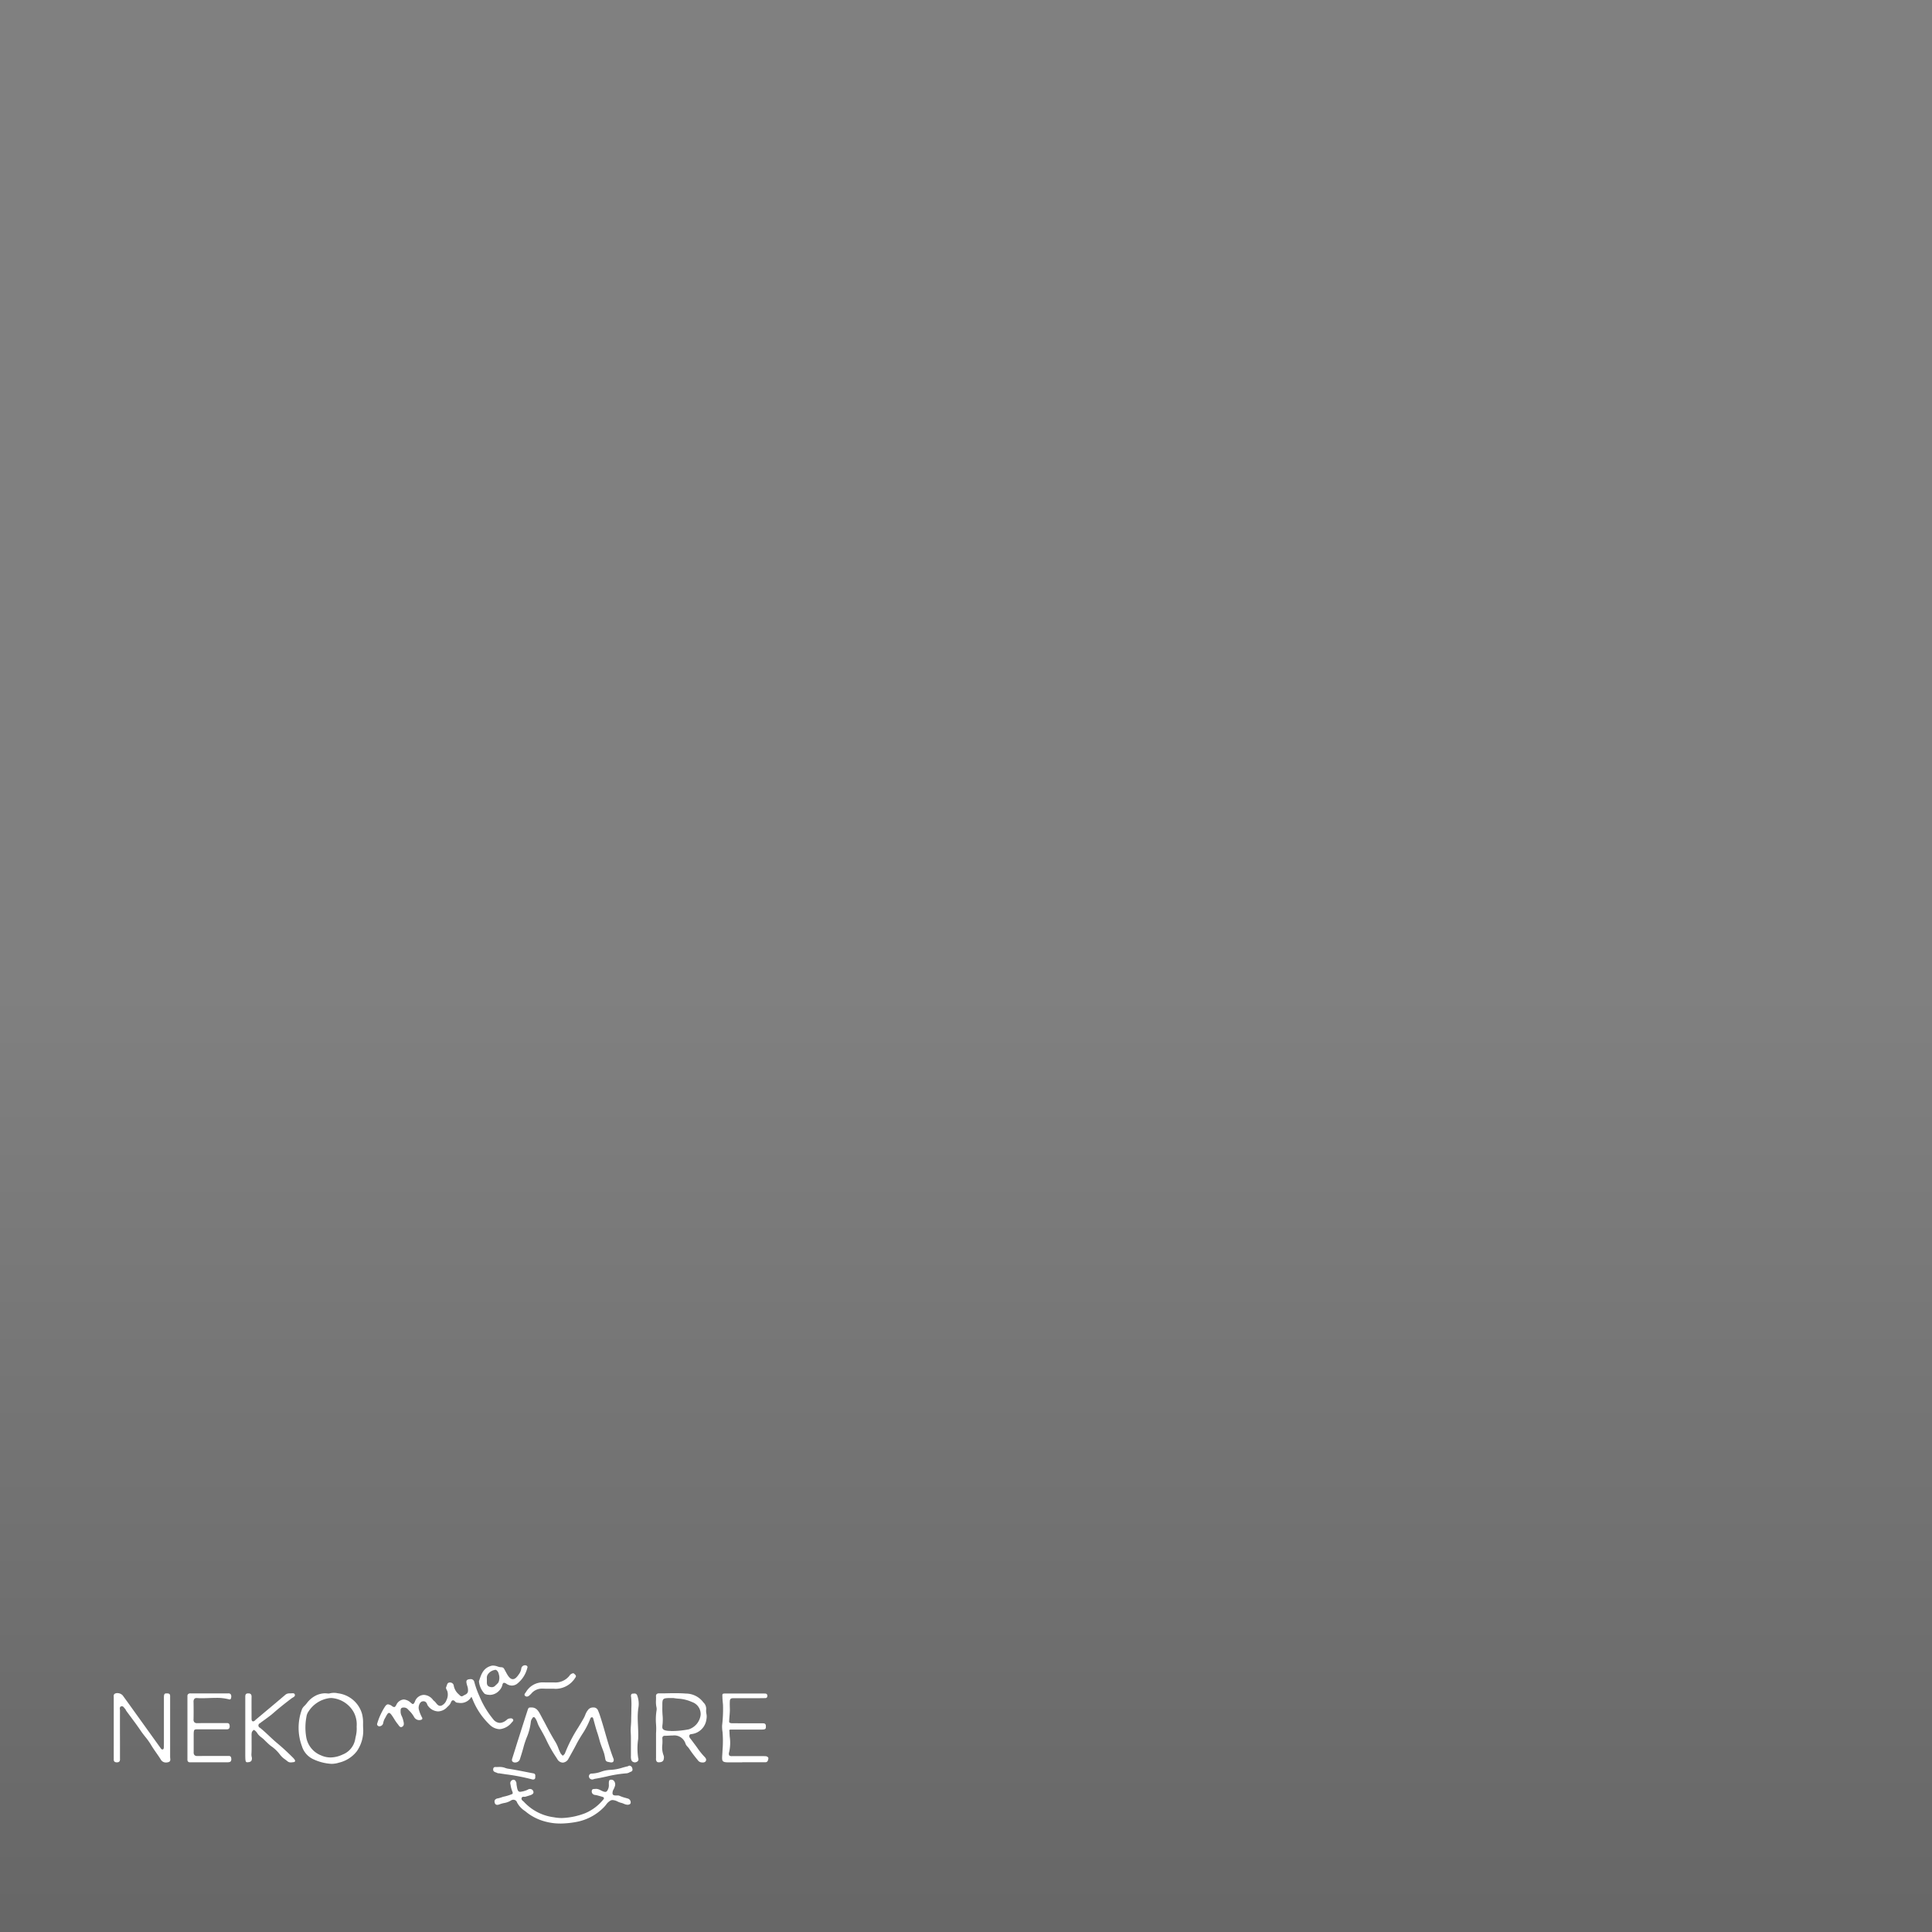 <svg xmlns="http://www.w3.org/2000/svg" xmlns:xlink="http://www.w3.org/1999/xlink" width="170" height="170" viewBox="0 0 170 170">
  <rect x="0" y="0" width="170" height="170" fill="#808080" stroke="none"/>
  <defs>
    <clipPath id="clip-path">
      <rect id="長方形_25905" data-name="長方形 25905" width="170" height="170" transform="translate(200 380)" fill="#7e7e7e"/>
    </clipPath>
    <linearGradient id="linear-gradient" x1="0.5" y1="0.516" x2="0.5" y2="1" gradientUnits="objectBoundingBox">
      <stop offset="0" stop-opacity="0"/>
      <stop offset="1"/>
    </linearGradient>
    <clipPath id="clip-path-2">
      <rect id="長方形_25114" data-name="長方形 25114" width="57.599" height="13.931" fill="#fff"/>
    </clipPath>
  </defs>
  <g id="マスクグループ_4868" data-name="マスクグループ 4868" transform="translate(-200 -380)" clip-path="url(#clip-path)">
    <rect id="長方形_25946" data-name="長方形 25946" width="170" height="170" transform="translate(200 380)" opacity="0.2" fill="url(#linear-gradient)"/>
    <g id="グループ_7355" data-name="グループ 7355" transform="translate(210 526.525)">
      <g id="グループ_7354" data-name="グループ 7354" clip-path="url(#clip-path-2)">
        <path id="パス_52964" data-name="パス 52964" d="M131.859,18.357a.563.563,0,0,1-.467-.3l-.111-.174a11.873,11.873,0,0,1-.832-1.456c-.161-.354-.352-.691-.538-1.02l-.129-.23a2.289,2.289,0,0,1-.138-.319,1.686,1.686,0,0,0-.2-.414.174.174,0,0,0-.129-.088.131.131,0,0,0-.107.073l-.017.027a.644.644,0,0,0-.129.287,4.891,4.891,0,0,1-.368,1.411c-.1.257-.193.524-.265.794-.112.425-.246.845-.35,1.163a.437.437,0,0,1-.411.236.29.29,0,0,1-.222-.082c-.077-.085-.05-.193-.014-.3.1-.315.2-.632.3-.948q.1-.332.208-.663l.087-.273c.239-.754.487-1.533.737-2.3.088-.268.107-.274.342-.274h.017c.4,0,.589.282.745.571.134.247.265.5.4.744.3.577.617,1.173.965,1.737a3.3,3.3,0,0,1,.245.525,3.646,3.646,0,0,0,.2.455.69.69,0,0,0,.122.144c.02.02.041.04.06.061l.012.014.012-.013c.019-.021.04-.04.062-.06a.4.4,0,0,0,.117-.145,12.6,12.6,0,0,1,1.174-2.282c.161-.267.328-.542.483-.818a2.35,2.35,0,0,0,.125-.272,1.5,1.5,0,0,1,.244-.441.526.526,0,0,1,.433-.218h.024a.409.409,0,0,1,.414.234,5.041,5.041,0,0,1,.2.532l.012.038c.156.477.3.968.434,1.442.213.74.433,1.5.715,2.236a.3.3,0,0,1,0,.272.212.212,0,0,1-.186.079.493.493,0,0,1-.095-.01l-.066-.012c-.161-.028-.264-.045-.326-.157-.041-.074-.052-.257-.124-.544s-.279-.719-.407-1.183c-.064-.24-.134-.489-.215-.729-.1-.287-.178-.586-.257-.875-.029-.106-.057-.213-.087-.319-.02-.072-.039-.142-.121-.142h-.017a.154.154,0,0,0-.113.081,7.088,7.088,0,0,1-.744,1.438c-.164.264-.333.537-.477.818-.223.432-.467.864-.7,1.28l-.01.018a.611.611,0,0,1-.511.354" transform="translate(-92.35 -9.789)" fill="#fff"/>
        <path id="パス_52965" data-name="パス 52965" d="M95.027,8.852a1.313,1.313,0,0,1-.823-.364,6.368,6.368,0,0,1-1.547-2.3L92.569,6l-.016.023a1.069,1.069,0,0,1-.911.528,1.332,1.332,0,0,1-.2-.016l-.067-.009a.315.315,0,0,1-.236-.094.26.26,0,0,0-.189-.12c-.077,0-.142.064-.183.181a.886.886,0,0,1-.259.349l-.072.07a1.139,1.139,0,0,1-.8.378,1.158,1.158,0,0,1-.9-.507l-.011-.014a.122.122,0,0,1-.025-.038c-.064-.222-.181-.334-.35-.334a.463.463,0,0,0-.119.017c-.223.061-.354.448-.29.692a2.967,2.967,0,0,0,.273.7.172.172,0,0,1,.027.153c-.022.044-.082.073-.185.09a.567.567,0,0,1-.09.007.527.527,0,0,1-.459-.306A2.488,2.488,0,0,0,87.07,7.2l-.084-.087a.469.469,0,0,0-.354-.166h-.019c-.139,0-.28.039-.274.252V7.25a.834.834,0,0,0,.082.42,1.881,1.881,0,0,1,.153.432c.059.223.1.439-.107.545a.2.2,0,0,1-.09.025c-.1,0-.171-.1-.234-.191-.021-.03-.042-.059-.062-.083a3.452,3.452,0,0,1-.3-.431c-.05-.081-.1-.161-.153-.24-.134-.2-.225-.306-.31-.306s-.166.114-.274.325c-.02.038-.04.075-.06.112a1.259,1.259,0,0,0-.177.454.338.338,0,0,1-.251.274.241.241,0,0,1-.082.015.212.212,0,0,1-.171-.083.172.172,0,0,1-.025-.157A5.853,5.853,0,0,1,84.942,6.9c.107-.167.189-.231.29-.231a.728.728,0,0,1,.365.163.336.336,0,0,0,.174.074c.079,0,.12-.07.177-.167l.014-.024a.789.789,0,0,1,.648-.474.981.981,0,0,1,.6.265l.041.034c.068.057.116.1.167.1s.113-.06.179-.216a.865.865,0,0,1,.786-.588,1.057,1.057,0,0,1,.793.423l.013.016a.445.445,0,0,0,.085.086.955.955,0,0,1,.179.186c.1.124.2.251.366.251a.375.375,0,0,0,.122-.022.84.84,0,0,0,.433-.48,1.074,1.074,0,0,0,.073-.794c-.012-.029-.027-.057-.042-.085-.05-.1-.1-.191-.052-.282a.907.907,0,0,0,.047-.125c.042-.131.081-.254.255-.263h.028a.322.322,0,0,1,.336.3,1.311,1.311,0,0,0,.453.755c.016.014.032.03.047.046a.287.287,0,0,0,.193.113.225.225,0,0,0,.125-.044,1.088,1.088,0,0,1,.132-.071c.134-.064.273-.133.3-.339a1.169,1.169,0,0,0-.071-.478c-.019-.063-.037-.126-.051-.19-.035-.158-.051-.316.152-.365a.8.8,0,0,1,.185-.024.311.311,0,0,1,.336.236,8,8,0,0,0,.454,1.268,8,8,0,0,0,1.215,2.029.785.785,0,0,0,.579.318.955.955,0,0,0,.559-.229c.019-.014.038-.03.057-.045a.422.422,0,0,1,.161-.1.94.94,0,0,1,.191-.028.211.211,0,0,1,.181.077c.08.1.014.172-.064.251a.846.846,0,0,0-.063.069,1.532,1.532,0,0,1-.848.527.806.806,0,0,1-.21.028" transform="translate(-61.088 -3.225)" fill="#fff"/>
        <path id="パス_52966" data-name="パス 52966" d="M4.622,15.041a.509.509,0,0,1-.449-.232c-.129-.211-.274-.418-.413-.617-.164-.236-.335-.481-.483-.735a6.258,6.258,0,0,0-.5-.692c-.129-.165-.265-.337-.384-.515-.274-.407-.572-.808-.86-1.195-.139-.187-.278-.374-.415-.562a.429.429,0,0,1-.04-.075.31.31,0,0,0-.064-.1.8.8,0,0,1-.069-.079c-.058-.074-.119-.15-.212-.15a.187.187,0,0,0-.055.009c-.145.044-.131.179-.119.286a.806.806,0,0,1,.006.086q-.006,1.436,0,2.872v1.091c0,.1,0,.208,0,.311a.29.29,0,0,1-.06.217.269.269,0,0,1-.2.064h0a.309.309,0,0,1-.23-.064.253.253,0,0,1-.058-.189c0-.125,0-.251,0-.377V11.277c0-.628,0-1.255,0-1.883,0-.032,0-.064,0-.1-.01-.129-.02-.249.12-.319a.427.427,0,0,1,.189-.038.636.636,0,0,1,.478.2q.476.652.946,1.31l.4.558.486.676Q3.4,12.747,4.17,13.814a.165.165,0,0,0,.131.08.137.137,0,0,0,.057-.013c.039-.017.06-.09.062-.133.007-.164.011-.339.011-.551V11.932q0-1.3,0-2.594c0-.331.054-.378.249-.378h.052c.172.007.246.074.246.225q0,.05,0,.1v1.159c0,1.349,0,2.745,0,4.116a1.03,1.03,0,0,0,.008.109c.016.145.03.282-.159.34a.685.685,0,0,1-.2.032" transform="translate(-0.008 -6.481)" fill="#fff"/>
        <path id="パス_52967" data-name="パス 52967" d="M62.024,15.076a4.29,4.29,0,0,1-1.653-.445,1.866,1.866,0,0,1-.925-1.12,4.614,4.614,0,0,1,0-3.206c0-.015.009-.032.014-.049a1.045,1.045,0,0,1,.169-.238,2.344,2.344,0,0,0,.257-.282,2.217,2.217,0,0,1,.88-.711,1.959,1.959,0,0,1,.687-.155h.031c.053,0,.107.005.161.01s.134.011.2.011a1.544,1.544,0,0,1,.634-.047c.052.012.129.023.182.032a2.52,2.52,0,0,1,2.078,1.8,3.093,3.093,0,0,1,.091.888c0,.137,0,.279.011.418a3.164,3.164,0,0,1-.552,1.977,2.792,2.792,0,0,1-1.579,1.014,2.25,2.25,0,0,1-.685.106m-.005-5.792a1.383,1.383,0,0,0-.161.009,2.6,2.6,0,0,0-1.836,1.187,1.018,1.018,0,0,0-.173.445,5.022,5.022,0,0,0-.018,1.811,2.1,2.1,0,0,0,1.3,1.593,2.024,2.024,0,0,0,.837.183,2.559,2.559,0,0,0,1.067-.257,1.782,1.782,0,0,0,1.107-1.371c.012-.066.026-.132.039-.2a2.825,2.825,0,0,0,.084-.886,2.31,2.31,0,0,0-.245-1.245,2.441,2.441,0,0,0-2-1.273" transform="translate(-42.884 -6.399)" fill="#fff"/>
        <path id="パス_52968" data-name="パス 52968" d="M177.557,15.047a.512.512,0,0,1-.364-.119l-.142-.176a10.43,10.43,0,0,1-.676-.906,1.339,1.339,0,0,0-.146-.18.789.789,0,0,1-.175-.248,1.037,1.037,0,0,0-1.129-.744c-.114,0-.232.007-.347.013s-.232.013-.345.013h-.021a.2.2,0,0,0-.154.059.241.241,0,0,0-.05.188,3.61,3.61,0,0,1,0,.515,1.95,1.95,0,0,0,.115.981.522.522,0,0,1,.015.257c-.022.221-.149.322-.412.333H173.7a.243.243,0,0,1-.18-.058.391.391,0,0,1-.068-.284c0-.488,0-.976,0-1.519v-.7a5.167,5.167,0,0,0,0-.788,5.056,5.056,0,0,1,.043-1.2.818.818,0,0,0-.014-.34,2.268,2.268,0,0,1-.032-.589c0-.1.007-.213,0-.319a.253.253,0,0,1,.055-.2.29.29,0,0,1,.219-.069h.076c.225,0,.45,0,.676-.007s.45-.008.674-.008c.356,0,.647.01.916.032a1.928,1.928,0,0,1,1.484.692l.068.086a.763.763,0,0,1,.247.618,1.288,1.288,0,0,0,.019.373,1.217,1.217,0,0,1,.007.47,1.5,1.5,0,0,1-1.365,1.333c-.134.016-.231.173-.056.386.093.113.311.409.349.459.087.114.171.232.254.346a6.219,6.219,0,0,0,.628.783c.135.136.238.284.087.449a.33.33,0,0,1-.235.069m-2.8-2.767a7.819,7.819,0,0,0,1.583-.149,1.535,1.535,0,0,0,1.038-1.238,1.115,1.115,0,0,0-.755-1.164,3.4,3.4,0,0,0-1.233-.3c-.144-.015-.28-.029-.4-.051h-.315c-.04,0-.073,0-.106,0-.5.016-.557.076-.557.579v.17a7.494,7.494,0,0,0,.028.857,3.9,3.9,0,0,1-.012.714,1.621,1.621,0,0,0-.018.263c.013.161.114.312.751.312" transform="translate(-125.726 -6.49)" fill="#fff"/>
        <path id="パス_52969" data-name="パス 52969" d="M127.619,40.46a4.874,4.874,0,0,1-1.223-.147,4.484,4.484,0,0,1-1.745-.84c-.051-.042-.1-.082-.156-.123a2.035,2.035,0,0,1-.676-.732.354.354,0,0,0-.319-.252.483.483,0,0,0-.262.092,1.641,1.641,0,0,1-.564.2,2.4,2.4,0,0,0-.4.113.533.533,0,0,1-.2.047.22.22,0,0,1-.225-.189.3.3,0,0,1,.015-.241.381.381,0,0,1,.266-.141,2.964,2.964,0,0,0,.453-.139,4,4,0,0,0,.818-.25c.038-.032.045-.115-.008-.229a2.212,2.212,0,0,1-.143-.523l-.024-.125a.3.3,0,0,1,.211-.361.256.256,0,0,1,.069-.01c.138,0,.211.141.248.26a.274.274,0,0,1,.008.074.4.4,0,0,0,0,.06c.076.472.107.667.331.667a2.141,2.141,0,0,0,.538-.133.715.715,0,0,0,.115-.052.52.52,0,0,1,.132-.056.371.371,0,0,1,.08-.009.3.3,0,0,1,.287.21c.049.145-.025.249-.234.326-.094.035-.193.064-.286.092-.055.016-.11.032-.164.05a.237.237,0,0,1-.071.009c-.017,0-.034,0-.052,0l-.053,0a.152.152,0,0,0-.176.135c-.02.116.064.186.144.253a.715.715,0,0,1,.086.08,4.32,4.32,0,0,0,2.6,1.332,3.732,3.732,0,0,0,.721.069,6.265,6.265,0,0,0,2.049-.425,4.118,4.118,0,0,0,1.6-1.209.139.139,0,0,0,.047-.129.156.156,0,0,0-.116-.095c-.177-.056-.354-.105-.521-.149a.822.822,0,0,0-.105-.018.448.448,0,0,1-.154-.038.3.3,0,0,1-.172-.322c.019-.164.125-.168.27-.173l.046,0a.424.424,0,0,1,.082-.008.882.882,0,0,1,.382.124c.048.024.1.048.147.069a.72.72,0,0,0,.26.074c.129,0,.188-.094.269-.292a.9.9,0,0,0,.047-.363,1.7,1.7,0,0,1,0-.183c.012-.118.022-.217.161-.235a.386.386,0,0,1,.056,0,.3.3,0,0,1,.237.109.494.494,0,0,1,.064.5,1.705,1.705,0,0,1-.092.225.626.626,0,0,0-.1.41c.039.124.148.142.259.142.026,0,.054,0,.081,0s.056,0,.085,0a.45.45,0,0,1,.191.032,3.383,3.383,0,0,0,.528.183l.179.052a.343.343,0,0,1,.264.261c.032.163-.019.246-.172.28a.447.447,0,0,1-.1.01.867.867,0,0,1-.327-.088,1.3,1.3,0,0,0-.225-.078,1.643,1.643,0,0,1-.32-.118,1.122,1.122,0,0,0-.434-.13.418.418,0,0,0-.152.027,1.146,1.146,0,0,0-.427.383,2.76,2.76,0,0,1-.191.22,4.534,4.534,0,0,1-2.524,1.314,8.006,8.006,0,0,1-1.332.124" transform="translate(-88.317 -26.531)" fill="#fff"/>
        <path id="パス_52970" data-name="パス 52970" d="M196.369,15.071q-.605,0-1.211,0c-.246,0-.4-.02-.483-.1s-.084-.249-.064-.54c.011-.161.02-.322.028-.483a9.679,9.679,0,0,0,0-1.521,3.457,3.457,0,0,1-.042-.591,12.29,12.29,0,0,0,.08-1.831c-.019-.2-.039-.4-.05-.6l0-.052c-.009-.164-.014-.255.024-.295s.122-.043.282-.045c.236,0,.474,0,.708,0h2.394c.115,0,.229,0,.344.007a.179.179,0,0,1,.2.193.21.21,0,0,1-.047.155.184.184,0,0,1-.135.05c-.337.007-.674.009-.965.009q-.93,0-1.86,0c-.144,0-.28.028-.292.235-.014.23-.007.464,0,.691.01.38-.053.764-.062,1.156,0,.105.213.124.234.121s.143,0,.154,0c.388,0,.579.006.968.006h1.147c.1,0,.206,0,.31,0h.025l.12,0c.145,0,.274.02.275.261s-.029.285-.391.29q-.473,0-.947,0h-1.741c-.069,0-.1.01-.123.032s-.017.066-.009.111a.525.525,0,0,1,.009.073c0,.14.013.28.022.42a3.685,3.685,0,0,1-.068,1.406.325.325,0,0,0,.025.236.372.372,0,0,0,.262.057c.562,0,1.01,0,1.572,0h.866c.157,0,.319,0,.478.007a.324.324,0,0,1,.234.1.129.129,0,0,1,.028.108l0,.013c-.025.129-.058.308-.257.313l-.1,0c-.058,0-.115,0-.173,0H196.37" transform="translate(-141.059 -6.524)" fill="#fff"/>
        <path id="パス_52971" data-name="パス 52971" d="M46.143,15.058a.432.432,0,0,1-.3-.1c-.068-.057-.141-.112-.212-.166a1.84,1.84,0,0,1-.441-.412,3.342,3.342,0,0,0-.788-.757c-.266-.2-.625-.582-.69-.635a.924.924,0,0,1-.1-.086,1.761,1.761,0,0,1-.379-.344,1.243,1.243,0,0,0-.184-.245s-.121-.113-.161-.113h-.005l-.009,0a.447.447,0,0,0-.172.214,1.351,1.351,0,0,0-.018.316v.1c0,.154,0,.308,0,.462,0,.346.01.7-.015,1.052a.979.979,0,0,0,.02.213.487.487,0,0,1-.024.361.349.349,0,0,1-.247.117.759.759,0,0,1-.106.01c-.158,0-.182-.087-.183-.666q0-.84,0-1.681v-.714l0-.016V9.286c0-.186.039-.3.241-.3h.031a.29.29,0,0,1,.214.066.322.322,0,0,1,.067.236c-.007.661,0,1.335,0,1.931,0,.026,0,.156.064.2a.139.139,0,0,0,.082.028.264.264,0,0,0,.171-.1.666.666,0,0,1,.049-.046l.662-.555c.633-.53,1.287-1.078,1.927-1.624a.547.547,0,0,1,.373-.139.533.533,0,0,1,.055,0h.032c.032,0,.068,0,.1-.005s.071-.005.1-.005c.1,0,.161.028.185.094.057.151-.052.215-.178.29a1.19,1.19,0,0,0-.113.072c-.658.5-1.148.894-1.588,1.282-.242.214-.507.4-.762.589-.141.1-.286.206-.426.313a.212.212,0,0,0,0,.391c.286.225.556.48.818.726.22.208.45.421.685.618.448.372.893.779,1.36,1.245a1.245,1.245,0,0,1,.217.257.123.123,0,0,1,.006.118.118.118,0,0,1-.095.062l-.078.01a1.605,1.605,0,0,1-.207.019" transform="translate(-30.547 -6.505)" fill="#fff"/>
        <path id="パス_52972" data-name="パス 52972" d="M27.2,15.07H23.827a.248.248,0,0,1-.182-.059.236.236,0,0,1-.057-.173c0-.06,0-.12,0-.18s0-.109,0-.164V9.471c0-.069,0-.139,0-.209a.252.252,0,0,1,.057-.19.3.3,0,0,1,.223-.067l.746,0h1.877l.686,0a.269.269,0,0,1,.21.067.351.351,0,0,1,.053.276c-.007.086-.036.19-.135.19a.207.207,0,0,1-.052-.008A4.228,4.228,0,0,0,26.12,9.4c-.2,0-.413.008-.615.015s-.409.015-.614.015c-.161,0-.307,0-.443-.015l-.046,0a.262.262,0,0,0-.2.066.4.4,0,0,0-.075.29c.009.608.008,1.075,0,1.512a.352.352,0,0,0,.073.264.33.33,0,0,0,.248.077h.012q.444-.006.887-.005l.678,0H26.6c.111,0,.222,0,.333,0h.148c.15,0,.217.076.223.248a.319.319,0,0,1-.059.238.242.242,0,0,1-.182.06h-.6q-.834,0-1.668,0H24.5c-.169,0-.253.009-.3.06s-.062.184-.062.425V13.3c0,.287,0,.585,0,.876a.344.344,0,0,0,.072.261.335.335,0,0,0,.253.078c.329,0,.647-.005.965-.005h1.317l.394,0h.087c.148,0,.214.076.221.25a.313.313,0,0,1-.059.236.246.246,0,0,1-.185.06Z" transform="translate(-17.096 -6.526)" fill="#fff"/>
        <path id="パス_52973" data-name="パス 52973" d="M117.774,2.606a.94.94,0,0,1-.418-.092,1.849,1.849,0,0,1-.5-1.1l.026-.079c.181-.552.354-1.073,1.03-1.275a.659.659,0,0,1,.192-.028,1.291,1.291,0,0,1,.378.075,1.072,1.072,0,0,0,.364.073.27.27,0,0,1,.208.11l.012.021c.064.11.124.222.184.333l.046.084c.187.342.357.5.536.5s.334-.134.53-.421a1.111,1.111,0,0,0,.218-.5.326.326,0,0,1,.3-.3.248.248,0,0,1,.048,0,.218.218,0,0,1,.177.083.129.129,0,0,1,.015.123l-.011.032a2.538,2.538,0,0,1-.928,1.413.808.808,0,0,1-.428.134.859.859,0,0,1-.454-.142l-.019-.012a.469.469,0,0,0-.211-.092c-.081,0-.133.074-.161.234a1.108,1.108,0,0,1-.271.453,1.135,1.135,0,0,1-.863.38m.5-2.2a.929.929,0,0,0-.644.405.54.54,0,0,0-.078.34,1.074,1.074,0,0,1,0,.108V1.48c-.011.218.059.352.213.409a.652.652,0,0,0,.222.044h0a.409.409,0,0,0,.3-.129c.029-.03.06-.059.092-.088a1.308,1.308,0,0,0,.193-.208A1.028,1.028,0,0,0,118.6.785a.552.552,0,0,0-.213-.357A.265.265,0,0,0,118.271.4" transform="translate(-84.712 0)" fill="#fff"/>
        <path id="パス_52974" data-name="パス 52974" d="M165.731,15.077a.314.314,0,0,1-.3-.257,1.006,1.006,0,0,1-.021-.3c0-.035,0-.071,0-.105q0-.576,0-1.151v-.366c0-.156-.009-.316-.017-.471-.019-.348.035-.67.039-1.037,0-.341.022-.736.016-1.065a6.641,6.641,0,0,0-.022-1,.307.307,0,0,1,.024-.236.173.173,0,0,1,.126-.057l.041,0a.991.991,0,0,1,.109-.008.232.232,0,0,1,.233.156,2.1,2.1,0,0,1,.095,1.163c-.006.052-.011.1-.016.156l-.005.057c-.077.794.051,1.493.015,2.468a5.55,5.55,0,0,0,0,1.663.309.309,0,0,1,0,.241.332.332,0,0,1-.217.143.368.368,0,0,1-.1.016" transform="translate(-119.894 -6.533)" fill="#fff"/>
        <path id="パス_52975" data-name="パス 52975" d="M131.623,4.6a.218.218,0,0,1-.147-.057c-.115-.1-.036-.2.034-.29a.538.538,0,0,0,.032-.043,1.719,1.719,0,0,1,1.438-.861c.037,0,.075,0,.114,0,.085.005.176.008.287.008.079,0,.157,0,.235,0s.156,0,.234,0h.206a1.569,1.569,0,0,0,1.28-.547l.034-.041a.467.467,0,0,1,.36-.225l.041.035a1.357,1.357,0,0,1,.129.12.164.164,0,0,1-.009.228,2.049,2.049,0,0,1-1.648.989c-.046,0-.093,0-.141,0-.083-.006-.171-.009-.277-.009-.084,0-.169,0-.254,0s-.169,0-.253,0-.165,0-.248-.007l-.1,0a1.205,1.205,0,0,0-.945.426,2.024,2.024,0,0,1-.2.19.329.329,0,0,1-.205.086" transform="translate(-95.265 -1.84)" fill="#fff"/>
        <path id="パス_52976" data-name="パス 52976" d="M152.33,33.342a.29.29,0,0,1-.315-.251.23.23,0,0,1,.056-.187.223.223,0,0,1,.161-.082h.051a2.712,2.712,0,0,0,.8-.161,2.741,2.741,0,0,1,.811-.163h0a4.07,4.07,0,0,0,1.069-.195c.149-.041.3-.084.454-.117a.334.334,0,0,0,.088-.039l.039-.021h.009a.283.283,0,0,1,.273.218c.053.165.014.269-.121.317a1.132,1.132,0,0,0-.129.057.608.608,0,0,1-.249.082,11.124,11.124,0,0,0-1.779.286c-.332.072-.676.147-1.016.2a.479.479,0,0,0-.089.027.34.34,0,0,1-.1.026Z" transform="translate(-110.193 -23.288)" fill="#fff"/>
        <path id="パス_52977" data-name="パス 52977" d="M124.92,33.661a.329.329,0,0,1-.09-.014,17.825,17.825,0,0,0-2.3-.444c-.2-.03-.408-.06-.611-.093l-.032,0h-.046a.094.094,0,0,1-.049-.01.794.794,0,0,0-.149-.064c-.139-.05-.27-.1-.243-.3a.174.174,0,0,1,.2-.177.652.652,0,0,1,.075,0,.664.664,0,0,0,.076,0,.4.4,0,0,0,.071-.006l.023,0h.079a1.478,1.478,0,0,1,.467.062,1.427,1.427,0,0,0,.288.086c.5.075,1.014.175,1.506.271.247.048.494.1.74.142.193.036.184.163.174.3,0,.019,0,.038,0,.056a.17.17,0,0,1-.178.187" transform="translate(-88.001 -23.6)" fill="#fff"/>
      </g>
    </g>
  </g>
</svg>
